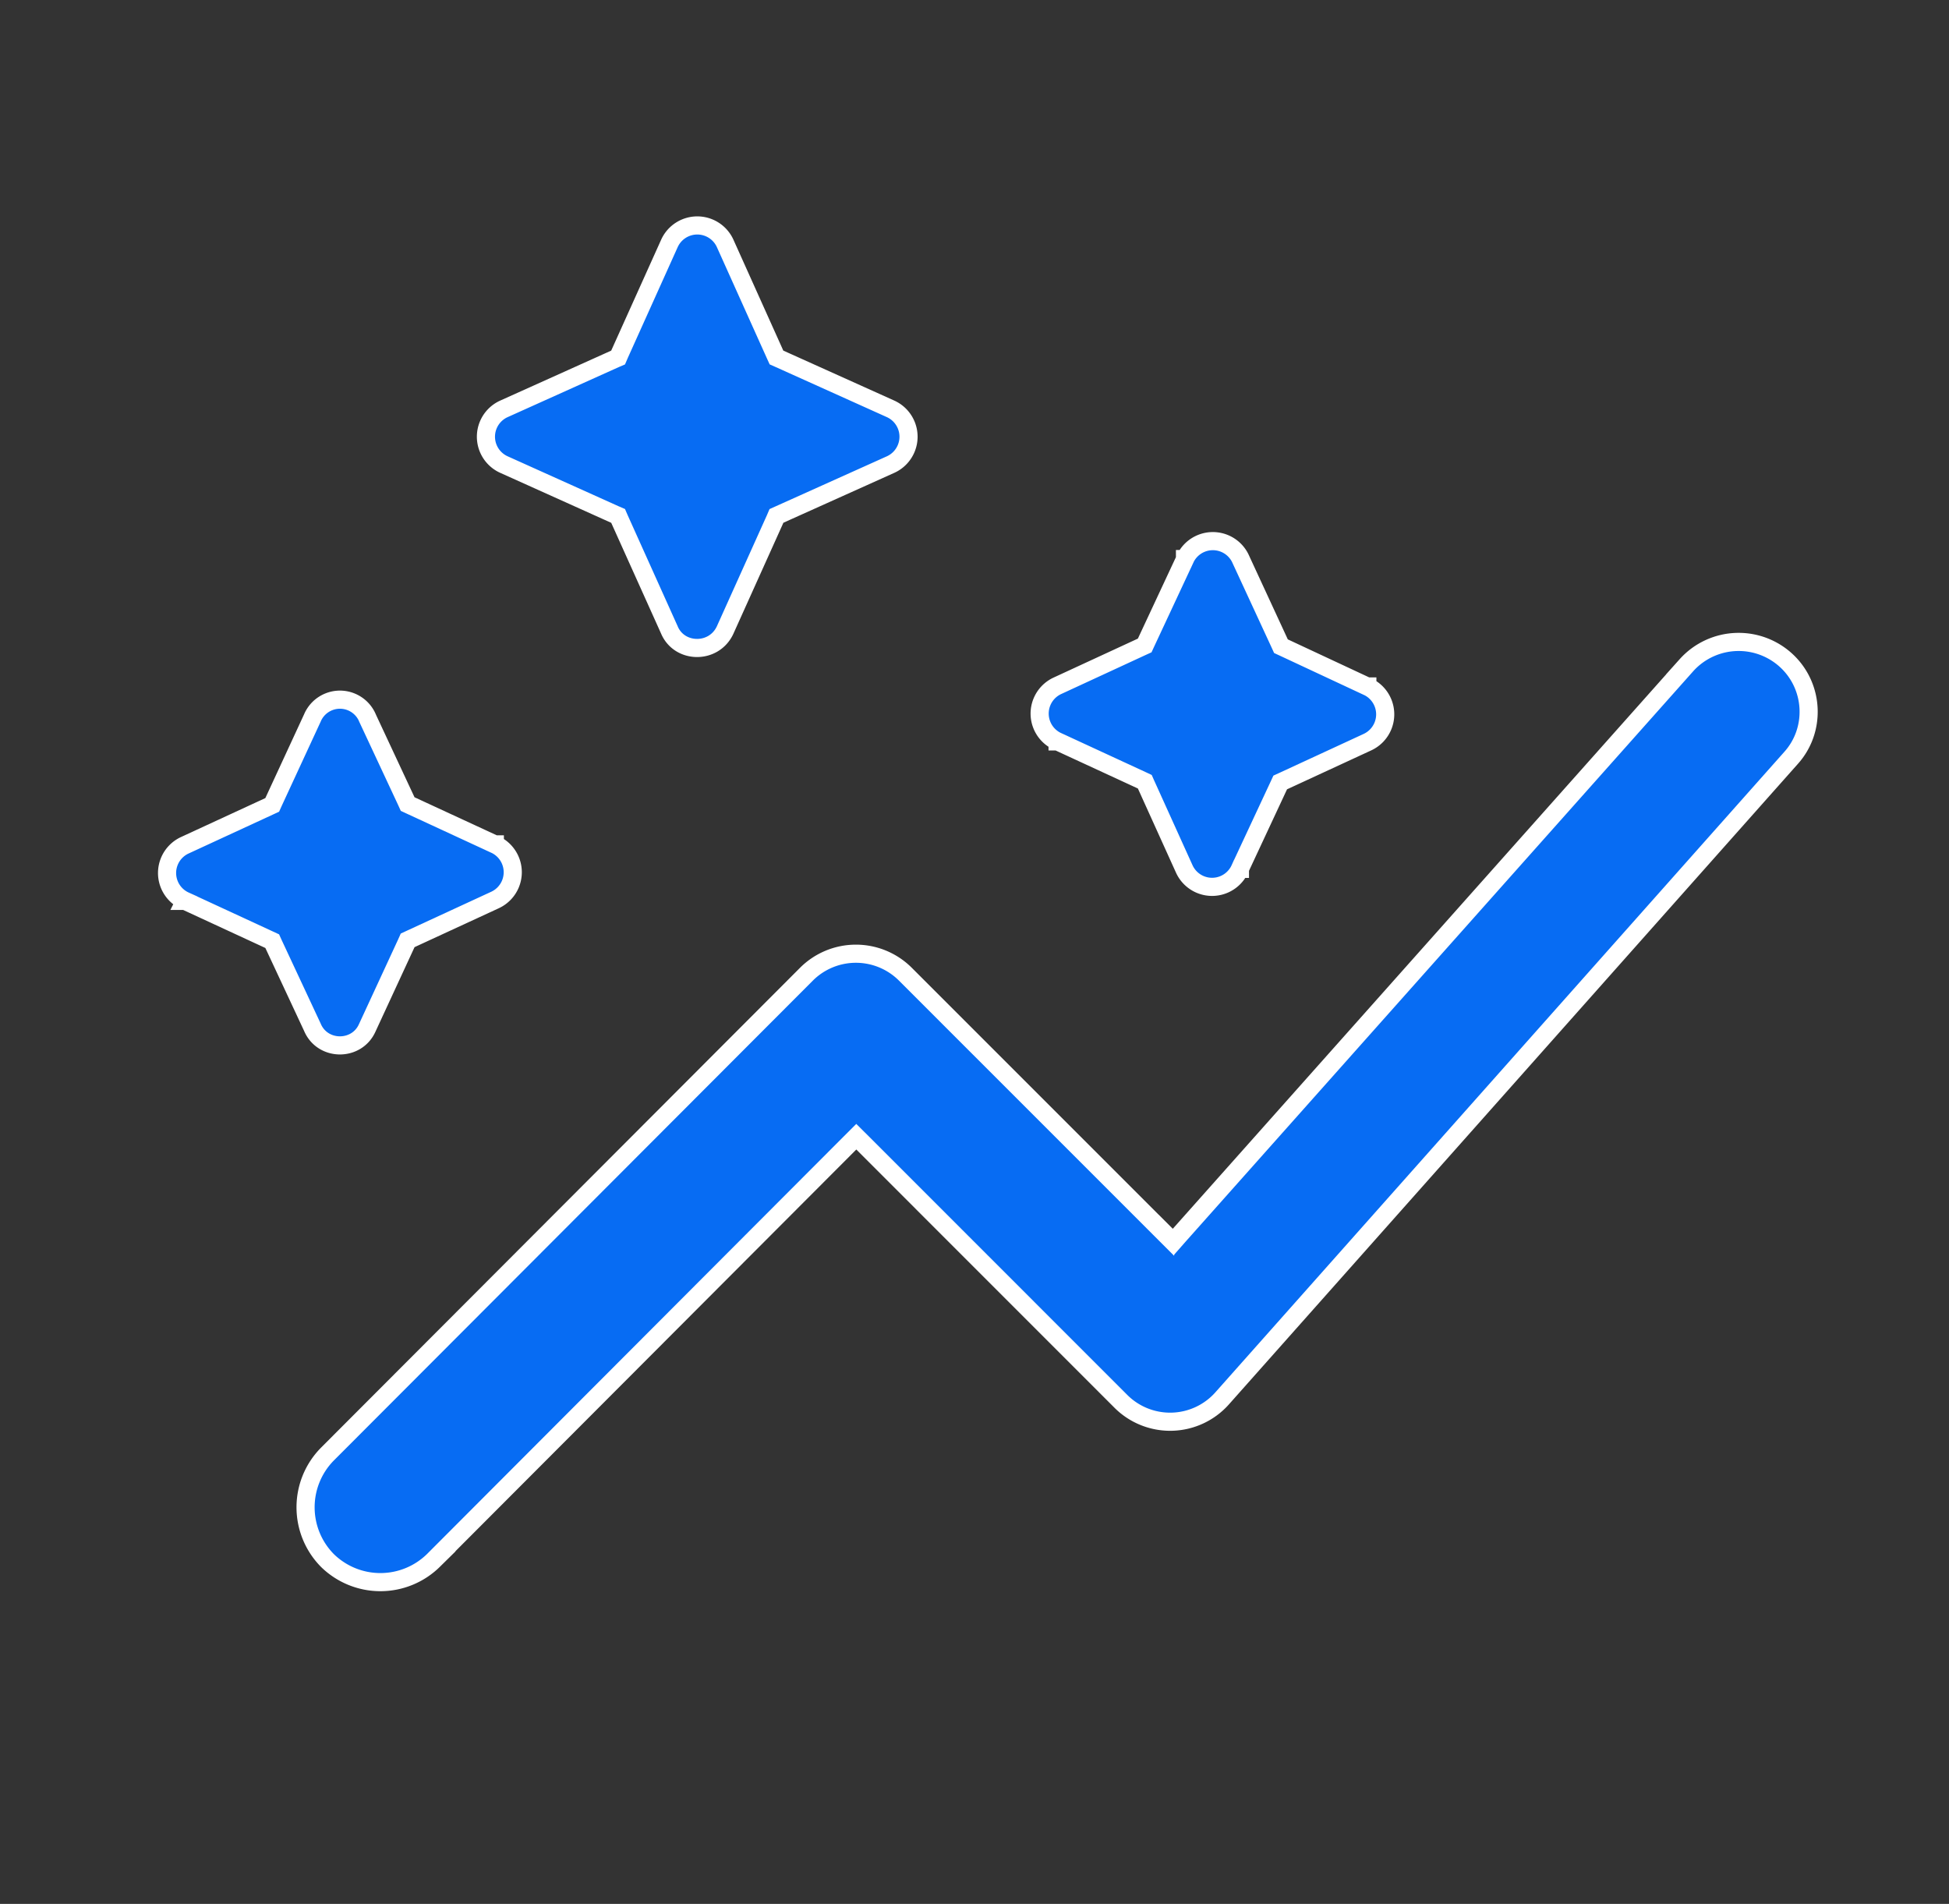 <svg width="43" height="42" viewBox="0 0 43 42" fill="none" xmlns="http://www.w3.org/2000/svg"><rect x="0" y="0" width="43" height="42" fill="#333333" stroke="none"/><g id="ic:round-auto-graph"><path id="Vector" d="M25.287 17.313l-.03-.068-.068-.032-1.855-.857h-.001a.675.675 0 010-1.229h0l1.856-.858.066-.03.031-.067.858-1.837v-.002a.675.675 0 011.229 0v.001l.858 1.855.03.066.067.031 1.837.858h.002a.676.676 0 010 1.229h0l-1.856.858-.066.03-.031.067-.858 1.838v.001a.674.674 0 01-1.229 0s0 0 0 0l-.84-1.855zM8.106 22.666h0l-.002.004c-.228.522-.98.522-1.208 0h0l-.002-.005-.858-1.837-.03-.066-.067-.031-1.855-.858h-.001a.674.674 0 010-1.229h0l1.856-.857.067-.031.03-.067.858-1.855h0l.001-.003a.66.66 0 011.21 0h0l.001.004.858 1.837.03.066.067.031 1.855.858h.001a.675.675 0 010 1.229h0l-1.856.857-.067.031-.03.067-.858 1.855zM17.2 11.35l-.069.031-.03.07-1.103 2.448s0 0 0 0c-.246.532-1.002.521-1.227.004h0l-.001-.003-1.103-2.45-.03-.069-.07-.03-2.45-1.103s0 0 0 0a.674.674 0 010-1.228l2.45-1.103.07-.03.03-.07 1.103-2.449s0 0 0 0a.675.675 0 011.228 0l1.102 2.45.031.068.07.031L19.65 9.02s0 0 0 0a.675.675 0 010 1.228s0 0 0 0L17.2 11.35zm8.534 15.899l.15.15.14-.159 11.182-12.564s0 0 0 0a1.549 1.549 0 012.248-.062c.573.573.603 1.502.062 2.105h0L26.968 30.843h0a1.536 1.536 0 01-2.247.062l-5.687-5.688-.142-.141-.141.141-9.187 9.205h0a1.67 1.67 0 01-2.343 0 1.67 1.67 0 010-2.342h0l10.57-10.588h0a1.544 1.544 0 012.185 0h0l5.758 5.758z" fill="#076CF3" stroke="#fff" stroke-width=".4"/></g></svg>